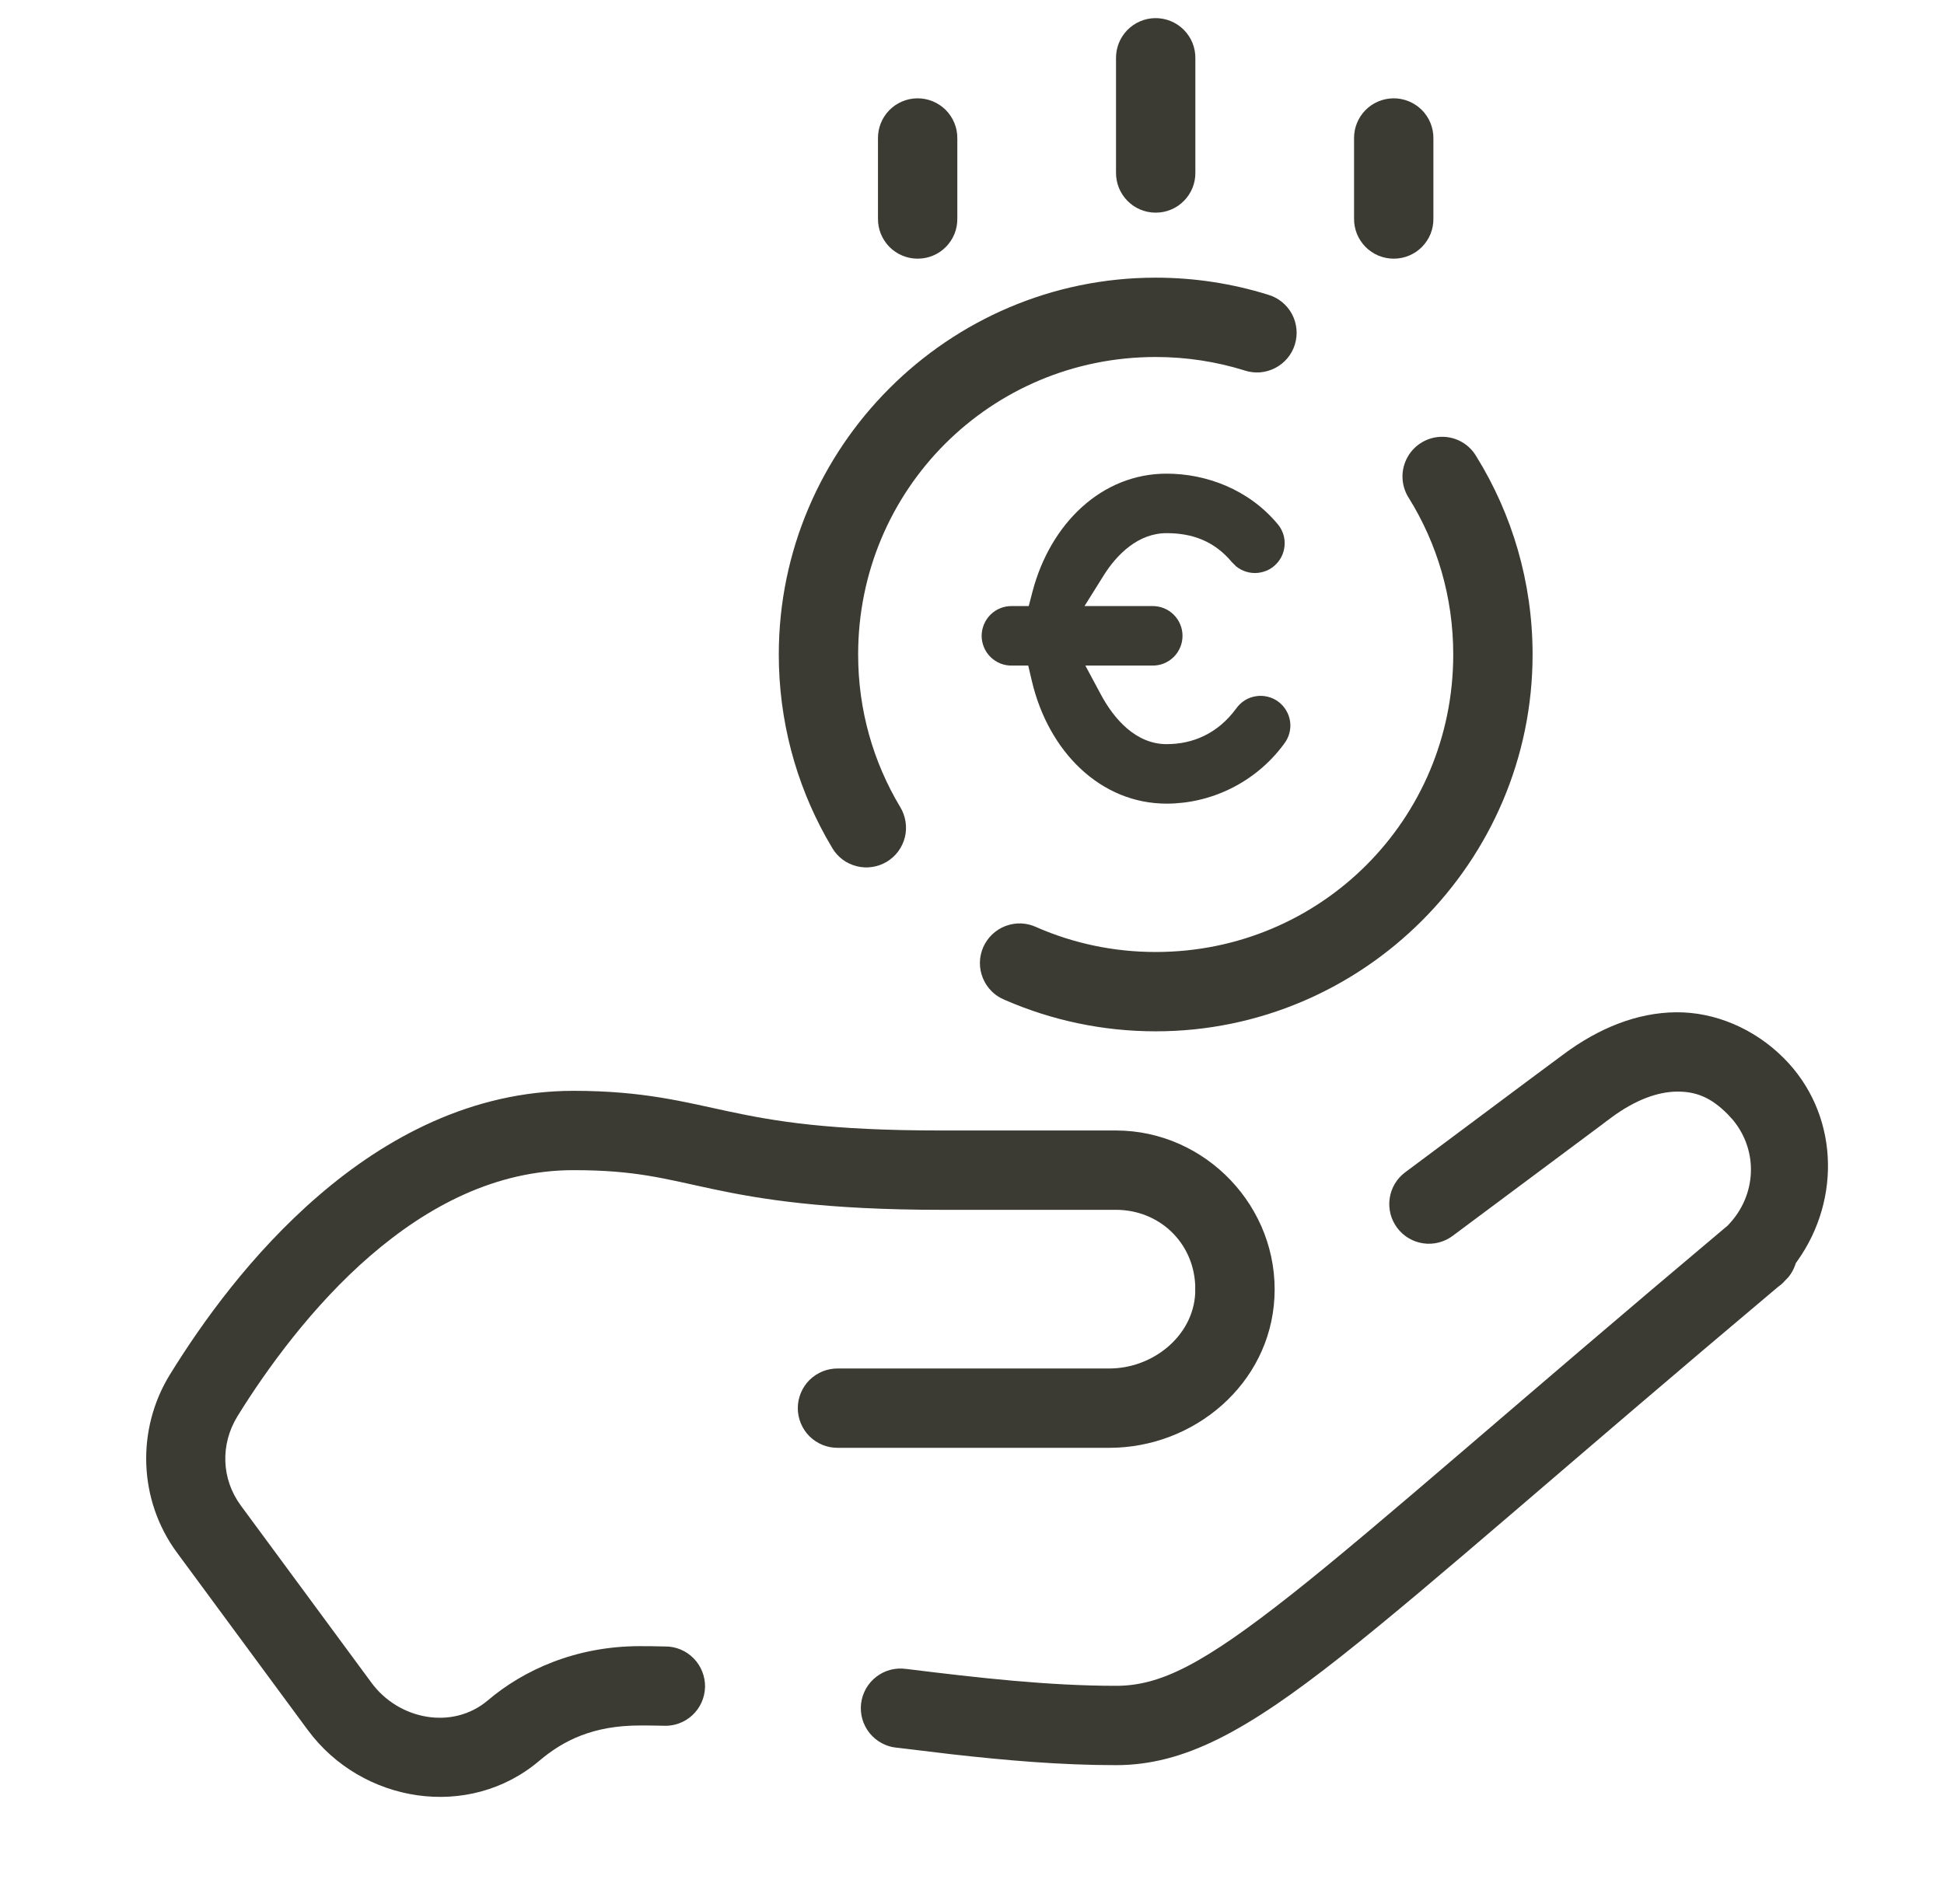 <svg width="49" height="48" viewBox="0 0 49 48" fill="none" xmlns="http://www.w3.org/2000/svg">
<path d="M14.456 27.5C16.215 27.5 17.246 27.781 18.384 28.023C19.544 28.269 20.889 28.5 23.735 28.5H28.128C30.39 28.5 32.242 30.435 32.123 32.713C32.009 34.893 30.1 36.5 27.96 36.5H21.123C20.991 36.502 20.859 36.477 20.736 36.428C20.613 36.378 20.501 36.305 20.406 36.212C20.312 36.119 20.238 36.008 20.187 35.886C20.136 35.764 20.109 35.632 20.109 35.5C20.109 35.367 20.136 35.236 20.187 35.114C20.238 34.992 20.312 34.881 20.406 34.788C20.501 34.695 20.613 34.622 20.736 34.572C20.859 34.523 20.991 34.498 21.123 34.5H27.96C29.053 34.5 30.068 33.689 30.126 32.611V32.392C30.074 31.314 29.214 30.5 28.128 30.5H23.735C20.788 30.5 19.166 30.232 17.969 29.977C16.755 29.72 16.041 29.5 14.456 29.5C12.496 29.5 10.784 30.407 9.335 31.657C7.885 32.908 6.724 34.51 5.988 35.7C5.55 36.41 5.577 37.286 6.07 37.955L9.366 42.426C10.054 43.358 11.408 43.62 12.297 42.866C13.194 42.105 14.508 41.5 16.13 41.5C16.335 41.5 16.544 41.502 16.752 41.508H16.767C16.9 41.507 17.033 41.533 17.156 41.585C17.28 41.637 17.392 41.713 17.485 41.809C17.579 41.904 17.652 42.018 17.701 42.143C17.75 42.267 17.774 42.4 17.771 42.533C17.767 42.667 17.737 42.799 17.682 42.921C17.627 43.043 17.548 43.152 17.449 43.243C17.351 43.334 17.235 43.404 17.11 43.449C17.015 43.483 16.916 43.502 16.817 43.507H16.709L16.701 43.506C16.512 43.501 16.32 43.5 16.13 43.5C14.951 43.5 14.198 43.877 13.592 44.391C11.819 45.895 9.121 45.463 7.757 43.613L7.735 43.583L7.733 43.581L4.46 39.141C3.488 37.822 3.43 36.034 4.286 34.648C5.096 33.337 6.336 31.603 8.029 30.143C9.722 28.683 11.896 27.5 14.456 27.5ZM42.248 25.52C43.225 25.511 44.218 25.931 44.958 26.672C46.338 28.05 46.424 30.213 45.307 31.784L45.267 31.841L45.243 31.906C45.205 32.014 45.147 32.113 45.075 32.201L44.971 32.308C44.963 32.316 44.956 32.325 44.949 32.333C44.915 32.366 44.88 32.398 44.841 32.425L44.823 32.438L44.807 32.451C39.466 36.943 36.164 39.893 33.803 41.758C31.411 43.647 29.847 44.5 28.13 44.5C26.737 44.5 25.357 44.38 23.984 44.225L22.611 44.06L22.6 44.06L22.5 44.045C22.403 44.025 22.309 43.991 22.221 43.943C22.104 43.88 22 43.793 21.916 43.688C21.833 43.584 21.772 43.464 21.735 43.336C21.699 43.208 21.689 43.073 21.705 42.94C21.722 42.808 21.765 42.681 21.831 42.565C21.898 42.45 21.987 42.348 22.093 42.268C22.199 42.187 22.32 42.128 22.449 42.095C22.579 42.062 22.714 42.056 22.846 42.075L22.858 42.076C24.666 42.3 26.436 42.5 28.13 42.5C29.248 42.5 30.319 41.961 32.564 40.188C34.796 38.424 38.188 35.403 43.525 30.916L43.545 30.899L43.563 30.88C44.274 30.14 44.328 29.023 43.683 28.238L43.544 28.086C43.346 27.888 43.147 27.736 42.924 27.641C42.695 27.543 42.477 27.518 42.267 27.52C41.803 27.523 41.23 27.716 40.606 28.181L40.404 28.331V28.333L36.616 31.156C36.511 31.235 36.391 31.292 36.264 31.324C36.137 31.357 36.004 31.364 35.874 31.345C35.744 31.326 35.619 31.282 35.506 31.215C35.393 31.148 35.295 31.058 35.216 30.953C35.138 30.848 35.08 30.728 35.048 30.601C35.016 30.473 35.009 30.341 35.028 30.211C35.046 30.081 35.091 29.956 35.158 29.843C35.225 29.73 35.314 29.632 35.419 29.554C36.659 28.628 37.823 27.759 38.614 27.17L39.413 26.577C40.297 25.92 41.261 25.528 42.248 25.52ZM44.884 32.425C44.881 32.43 44.878 32.435 44.878 32.435C44.878 32.435 44.88 32.432 44.881 32.43C44.881 32.43 44.883 32.425 44.884 32.423V32.425ZM36.379 11.012C36.547 11.017 36.711 11.064 36.856 11.148C37 11.233 37.121 11.353 37.207 11.497L37.211 11.504C38.111 12.955 38.63 14.673 38.63 16.5C38.63 21.729 34.359 26 29.13 26C27.785 26 26.498 25.718 25.336 25.212L25.324 25.207L25.234 25.165C25.145 25.119 25.064 25.059 24.993 24.988C24.899 24.894 24.824 24.782 24.774 24.658C24.723 24.535 24.698 24.402 24.699 24.269C24.701 24.135 24.729 24.003 24.782 23.881C24.836 23.759 24.913 23.648 25.01 23.556C25.107 23.464 25.221 23.392 25.346 23.345C25.471 23.298 25.603 23.275 25.736 23.28C25.87 23.285 26.001 23.317 26.122 23.373L26.134 23.379C27.052 23.779 28.062 24 29.13 24C33.289 24 36.63 20.659 36.63 16.5C36.63 15.048 36.222 13.702 35.512 12.557L35.508 12.551C35.41 12.398 35.356 12.221 35.351 12.039C35.346 11.857 35.391 11.677 35.481 11.519C35.57 11.36 35.701 11.23 35.859 11.141C36.018 11.051 36.197 11.007 36.379 11.012ZM29.13 7C30.111 7 31.061 7.15 31.954 7.427L31.963 7.43C32.09 7.467 32.209 7.529 32.312 7.612C32.415 7.696 32.501 7.799 32.564 7.916C32.626 8.033 32.665 8.161 32.678 8.293C32.691 8.425 32.677 8.559 32.638 8.686C32.599 8.812 32.535 8.931 32.449 9.032C32.364 9.134 32.259 9.217 32.141 9.278C32.023 9.339 31.894 9.376 31.762 9.387C31.63 9.397 31.496 9.381 31.37 9.34L31.363 9.337C30.657 9.118 29.909 9 29.13 9C24.971 9 21.63 12.341 21.63 16.5C21.63 17.911 22.016 19.22 22.69 20.345L22.692 20.348C22.76 20.46 22.805 20.586 22.825 20.716C22.845 20.846 22.84 20.98 22.808 21.108C22.776 21.236 22.719 21.357 22.641 21.463C22.562 21.569 22.464 21.658 22.351 21.726C22.238 21.793 22.112 21.838 21.982 21.857C21.851 21.877 21.718 21.869 21.59 21.837C21.462 21.804 21.342 21.747 21.236 21.668C21.131 21.589 21.042 21.489 20.975 21.375L20.974 21.372L20.818 21.102C20.061 19.738 19.63 18.164 19.63 16.5C19.63 11.271 23.901 7 29.13 7ZM29.405 11.941C30.395 11.941 31.468 12.33 32.203 13.211L32.205 13.213C32.269 13.288 32.317 13.376 32.347 13.47C32.377 13.564 32.387 13.663 32.378 13.762C32.369 13.86 32.342 13.956 32.296 14.044C32.25 14.131 32.187 14.209 32.111 14.273C32.036 14.336 31.948 14.383 31.854 14.412C31.759 14.441 31.66 14.453 31.562 14.443C31.463 14.434 31.368 14.405 31.28 14.359C31.237 14.336 31.195 14.309 31.157 14.278L31.051 14.172C30.599 13.631 30.039 13.441 29.405 13.441C28.695 13.441 28.155 13.967 27.814 14.515L27.336 15.279H29.045C29.145 15.278 29.244 15.296 29.336 15.333C29.428 15.37 29.512 15.425 29.583 15.495C29.654 15.565 29.71 15.649 29.748 15.74C29.787 15.832 29.806 15.93 29.806 16.029C29.806 16.129 29.787 16.228 29.748 16.319C29.71 16.411 29.654 16.494 29.583 16.564C29.512 16.633 29.428 16.689 29.336 16.726C29.244 16.763 29.145 16.781 29.045 16.779H27.357L27.752 17.516C28.079 18.124 28.629 18.76 29.405 18.76C30.064 18.76 30.69 18.497 31.155 17.868L31.161 17.859C31.219 17.778 31.293 17.708 31.377 17.655C31.462 17.602 31.557 17.568 31.655 17.552C31.754 17.536 31.854 17.54 31.951 17.564C32.048 17.587 32.14 17.629 32.22 17.689C32.3 17.748 32.368 17.823 32.419 17.909C32.47 17.995 32.504 18.09 32.518 18.189C32.532 18.287 32.525 18.389 32.499 18.485C32.474 18.582 32.428 18.672 32.367 18.751L32.361 18.76C31.627 19.753 30.497 20.26 29.405 20.26C27.74 20.26 26.427 18.95 26.008 17.165L25.917 16.779H25.504C25.405 16.781 25.306 16.763 25.214 16.726C25.122 16.689 25.038 16.633 24.967 16.564C24.896 16.494 24.84 16.411 24.802 16.319C24.764 16.228 24.743 16.129 24.743 16.029C24.743 15.93 24.764 15.832 24.802 15.74C24.84 15.649 24.896 15.565 24.967 15.495C25.038 15.425 25.122 15.37 25.214 15.333C25.306 15.296 25.405 15.278 25.504 15.279H25.93L26.027 14.907C26.481 13.188 27.777 11.941 29.405 11.941ZM23.114 2.479C23.248 2.476 23.381 2.502 23.505 2.552C23.629 2.602 23.742 2.677 23.837 2.771C23.932 2.866 24.006 2.979 24.057 3.103C24.107 3.227 24.132 3.359 24.13 3.493V5.507C24.132 5.639 24.108 5.772 24.059 5.895C24.009 6.017 23.936 6.129 23.843 6.224C23.75 6.318 23.639 6.393 23.517 6.444C23.395 6.495 23.263 6.521 23.13 6.521C22.998 6.521 22.866 6.495 22.744 6.444C22.622 6.393 22.511 6.318 22.418 6.224C22.325 6.129 22.252 6.017 22.202 5.895C22.153 5.772 22.128 5.639 22.13 5.507V3.493C22.126 3.228 22.228 2.972 22.412 2.782C22.597 2.592 22.849 2.483 23.114 2.479ZM35.114 2.479C35.248 2.476 35.381 2.502 35.505 2.552C35.629 2.602 35.742 2.677 35.837 2.771C35.932 2.866 36.007 2.979 36.057 3.103C36.107 3.227 36.132 3.359 36.13 3.493V5.507C36.132 5.639 36.108 5.772 36.059 5.895C36.009 6.017 35.936 6.129 35.843 6.224C35.75 6.318 35.639 6.393 35.517 6.444C35.395 6.495 35.263 6.521 35.13 6.521C34.998 6.521 34.867 6.495 34.744 6.444C34.622 6.393 34.511 6.318 34.418 6.224C34.325 6.129 34.252 6.017 34.202 5.895C34.153 5.772 34.128 5.639 34.13 5.507V3.493C34.126 3.228 34.228 2.972 34.412 2.782C34.597 2.592 34.849 2.483 35.114 2.479ZM29.114 0.457C29.248 0.455 29.381 0.48 29.505 0.53C29.629 0.58 29.742 0.655 29.837 0.75C29.932 0.845 30.006 0.957 30.057 1.081C30.107 1.205 30.132 1.338 30.13 1.472V4.347C30.132 4.479 30.108 4.611 30.059 4.734C30.009 4.857 29.936 4.969 29.843 5.063C29.75 5.158 29.639 5.233 29.517 5.284C29.395 5.335 29.263 5.361 29.13 5.361C28.998 5.361 28.866 5.335 28.744 5.284C28.622 5.233 28.511 5.158 28.418 5.063C28.325 4.969 28.252 4.857 28.202 4.734C28.153 4.611 28.128 4.479 28.13 4.347V1.472C28.126 1.207 28.228 0.951 28.412 0.761C28.597 0.571 28.849 0.461 29.114 0.457Z" fill="#3B3B33"/>
</svg>
